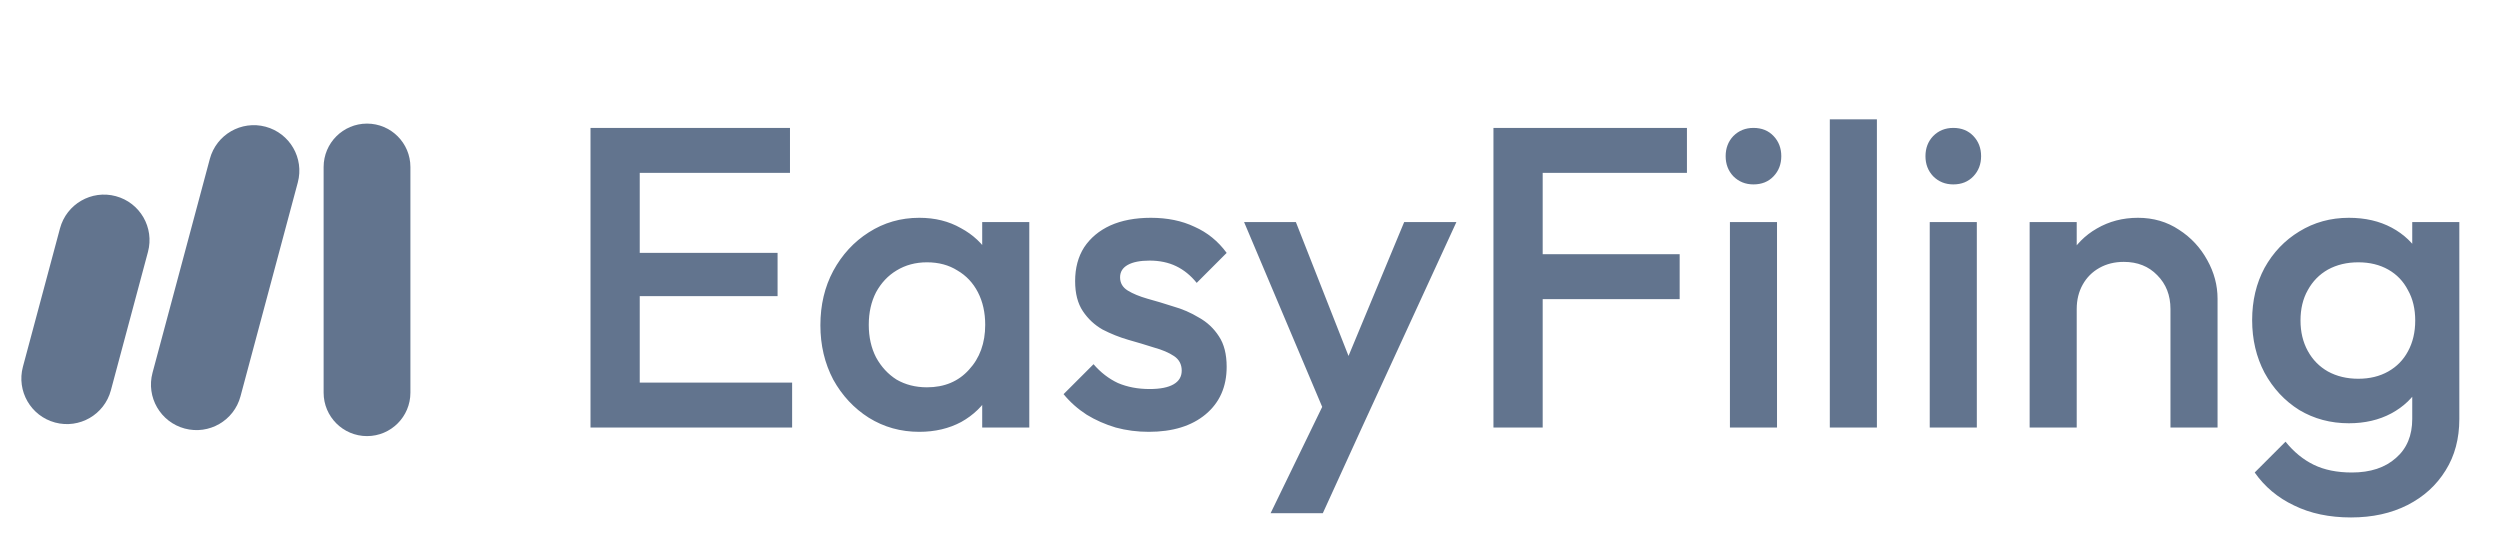 <?xml version="1.0" encoding="UTF-8"?>
<svg xmlns="http://www.w3.org/2000/svg" width="134" height="30" viewBox="0 0 134 30" fill="none">
  <path d="M15.962 9.781C16.311 8.479 15.538 7.141 14.236 6.792C12.934 6.443 11.595 7.216 11.247 8.518L8.175 19.981C7.826 21.283 8.599 22.622 9.901 22.97C11.203 23.319 12.541 22.547 12.89 21.245L15.962 9.781Z" fill="#62748E"></path>
  <path d="M21.998 8.952C21.998 7.667 20.957 6.625 19.672 6.625C18.387 6.625 17.346 7.667 17.346 8.952V21.048C17.346 22.333 18.387 23.375 19.672 23.375C20.957 23.375 21.998 22.333 21.998 21.048V8.952Z" fill="#62748E"></path>
  <path d="M7.931 13.503C8.28 12.201 7.508 10.863 6.206 10.514C4.904 10.165 3.565 10.938 3.216 12.24L1.228 19.659C0.88 20.961 1.652 22.299 2.954 22.648C4.256 22.997 5.595 22.224 5.943 20.922L7.931 13.503Z" fill="#62748E"></path>
  <path d="M31.651 22.917V6.856H34.29V22.917H31.651ZM33.464 22.917V20.508H42.458V22.917H33.464ZM33.464 15.873V13.555H41.678V15.873H33.464ZM33.464 9.265V6.856H42.343V9.265H33.464ZM49.273 23.146C48.279 23.146 47.377 22.894 46.566 22.389C45.77 21.884 45.136 21.203 44.662 20.347C44.203 19.475 43.973 18.504 43.973 17.433C43.973 16.347 44.203 15.376 44.662 14.519C45.136 13.647 45.77 12.959 46.566 12.454C47.377 11.934 48.279 11.674 49.273 11.674C50.115 11.674 50.856 11.858 51.499 12.225C52.157 12.576 52.677 13.066 53.059 13.693C53.441 14.32 53.633 15.031 53.633 15.827V18.993C53.633 19.789 53.441 20.5 53.059 21.127C52.692 21.754 52.18 22.251 51.522 22.618C50.864 22.97 50.115 23.146 49.273 23.146ZM49.686 20.76C50.619 20.76 51.369 20.446 51.935 19.819C52.516 19.192 52.807 18.389 52.807 17.41C52.807 16.752 52.677 16.171 52.417 15.666C52.157 15.162 51.789 14.771 51.315 14.496C50.856 14.206 50.313 14.06 49.686 14.06C49.075 14.06 48.532 14.206 48.057 14.496C47.598 14.771 47.231 15.162 46.956 15.666C46.696 16.171 46.566 16.752 46.566 17.41C46.566 18.068 46.696 18.649 46.956 19.154C47.231 19.659 47.598 20.056 48.057 20.347C48.532 20.622 49.075 20.76 49.686 20.76ZM52.646 22.917V19.957L53.082 17.272L52.646 14.611V11.903H55.17V22.917H52.646ZM61.573 23.146C60.961 23.146 60.372 23.07 59.806 22.917C59.24 22.748 58.721 22.519 58.246 22.228C57.772 21.922 57.359 21.555 57.007 21.127L58.613 19.521C58.996 19.965 59.432 20.301 59.921 20.53C60.426 20.745 60.992 20.852 61.619 20.852C62.185 20.852 62.613 20.768 62.904 20.599C63.195 20.431 63.34 20.186 63.34 19.865C63.34 19.529 63.202 19.269 62.927 19.085C62.652 18.901 62.292 18.748 61.849 18.626C61.42 18.488 60.961 18.351 60.472 18.213C59.998 18.075 59.539 17.892 59.095 17.662C58.667 17.418 58.315 17.089 58.04 16.676C57.764 16.263 57.627 15.727 57.627 15.07C57.627 14.366 57.787 13.762 58.109 13.257C58.445 12.752 58.912 12.362 59.508 12.087C60.12 11.812 60.847 11.674 61.688 11.674C62.575 11.674 63.355 11.835 64.028 12.156C64.717 12.462 65.29 12.928 65.749 13.555L64.143 15.162C63.822 14.764 63.455 14.466 63.042 14.267C62.629 14.068 62.154 13.968 61.619 13.968C61.114 13.968 60.724 14.045 60.449 14.198C60.174 14.351 60.036 14.573 60.036 14.863C60.036 15.169 60.174 15.406 60.449 15.575C60.724 15.743 61.076 15.888 61.504 16.011C61.948 16.133 62.407 16.27 62.881 16.424C63.37 16.561 63.829 16.76 64.258 17.02C64.701 17.265 65.061 17.601 65.336 18.03C65.611 18.443 65.749 18.986 65.749 19.659C65.749 20.729 65.374 21.578 64.625 22.205C63.875 22.832 62.858 23.146 61.573 23.146ZM71.386 23.031L66.683 11.903H69.459L72.671 20.072H71.868L75.264 11.903H78.063L72.946 23.031H71.386ZM68.105 27.506L71.524 20.462L72.946 23.031L70.904 27.506H68.105ZM80.049 22.917V6.856H82.688V22.917H80.049ZM81.862 16.033V13.624H90.03V16.033H81.862ZM81.862 9.265V6.856H90.42V9.265H81.862ZM92.724 22.917V11.903H95.248V22.917H92.724ZM93.986 9.884C93.557 9.884 93.198 9.739 92.907 9.448C92.632 9.158 92.495 8.798 92.495 8.37C92.495 7.942 92.632 7.582 92.907 7.292C93.198 7.001 93.557 6.856 93.986 6.856C94.43 6.856 94.789 7.001 95.064 7.292C95.34 7.582 95.477 7.942 95.477 8.37C95.477 8.798 95.34 9.158 95.064 9.448C94.789 9.739 94.43 9.884 93.986 9.884ZM98.078 22.917V6.397H100.602V22.917H98.078ZM103.434 22.917V11.903H105.958V22.917H103.434ZM104.696 9.884C104.268 9.884 103.908 9.739 103.618 9.448C103.342 9.158 103.205 8.798 103.205 8.37C103.205 7.942 103.342 7.582 103.618 7.292C103.908 7.001 104.268 6.856 104.696 6.856C105.14 6.856 105.499 7.001 105.775 7.292C106.05 7.582 106.187 7.942 106.187 8.37C106.187 8.798 106.05 9.158 105.775 9.448C105.499 9.739 105.14 9.884 104.696 9.884ZM116.337 22.917V16.561C116.337 15.827 116.101 15.223 115.626 14.748C115.167 14.274 114.571 14.037 113.836 14.037C113.347 14.037 112.911 14.144 112.529 14.358C112.146 14.573 111.848 14.871 111.634 15.253C111.42 15.636 111.312 16.072 111.312 16.561L110.326 16.011C110.326 15.169 110.51 14.427 110.876 13.785C111.244 13.127 111.749 12.615 112.391 12.248C113.049 11.865 113.783 11.674 114.594 11.674C115.42 11.674 116.154 11.888 116.796 12.316C117.439 12.729 117.943 13.273 118.311 13.945C118.678 14.603 118.861 15.292 118.861 16.011V22.917H116.337ZM108.789 22.917V11.903H111.312V22.917H108.789ZM126.015 27.735C124.852 27.735 123.835 27.521 122.963 27.093C122.091 26.68 121.388 26.091 120.852 25.326L122.504 23.674C122.948 24.224 123.453 24.637 124.019 24.913C124.585 25.188 125.266 25.326 126.061 25.326C127.055 25.326 127.843 25.066 128.424 24.546C129.006 24.041 129.296 23.345 129.296 22.458V19.75L129.731 17.318L129.296 14.863V11.903H131.82V22.458C131.82 23.513 131.575 24.431 131.086 25.211C130.596 26.006 129.916 26.626 129.043 27.07C128.171 27.513 127.162 27.735 126.015 27.735ZM125.9 22.687C124.921 22.687 124.034 22.45 123.239 21.976C122.458 21.486 121.839 20.821 121.38 19.98C120.936 19.139 120.715 18.198 120.715 17.158C120.715 16.118 120.936 15.184 121.38 14.358C121.839 13.533 122.458 12.882 123.239 12.408C124.034 11.919 124.921 11.674 125.9 11.674C126.772 11.674 127.536 11.85 128.195 12.202C128.852 12.554 129.365 13.043 129.731 13.67C130.099 14.282 130.282 15.001 130.282 15.827V18.534C130.282 19.345 130.091 20.064 129.709 20.691C129.341 21.318 128.829 21.808 128.171 22.16C127.514 22.511 126.756 22.687 125.9 22.687ZM126.405 20.301C127.016 20.301 127.552 20.171 128.011 19.911C128.47 19.651 128.821 19.291 129.066 18.833C129.326 18.358 129.456 17.808 129.456 17.181C129.456 16.553 129.326 16.011 129.066 15.552C128.821 15.077 128.47 14.71 128.011 14.45C127.552 14.19 127.016 14.06 126.405 14.06C125.793 14.06 125.25 14.19 124.776 14.45C124.317 14.71 123.957 15.077 123.697 15.552C123.437 16.011 123.307 16.553 123.307 17.181C123.307 17.793 123.437 18.335 123.697 18.81C123.957 19.284 124.317 19.651 124.776 19.911C125.25 20.171 125.793 20.301 126.405 20.301Z" fill="#62748E"></path>
</svg>
